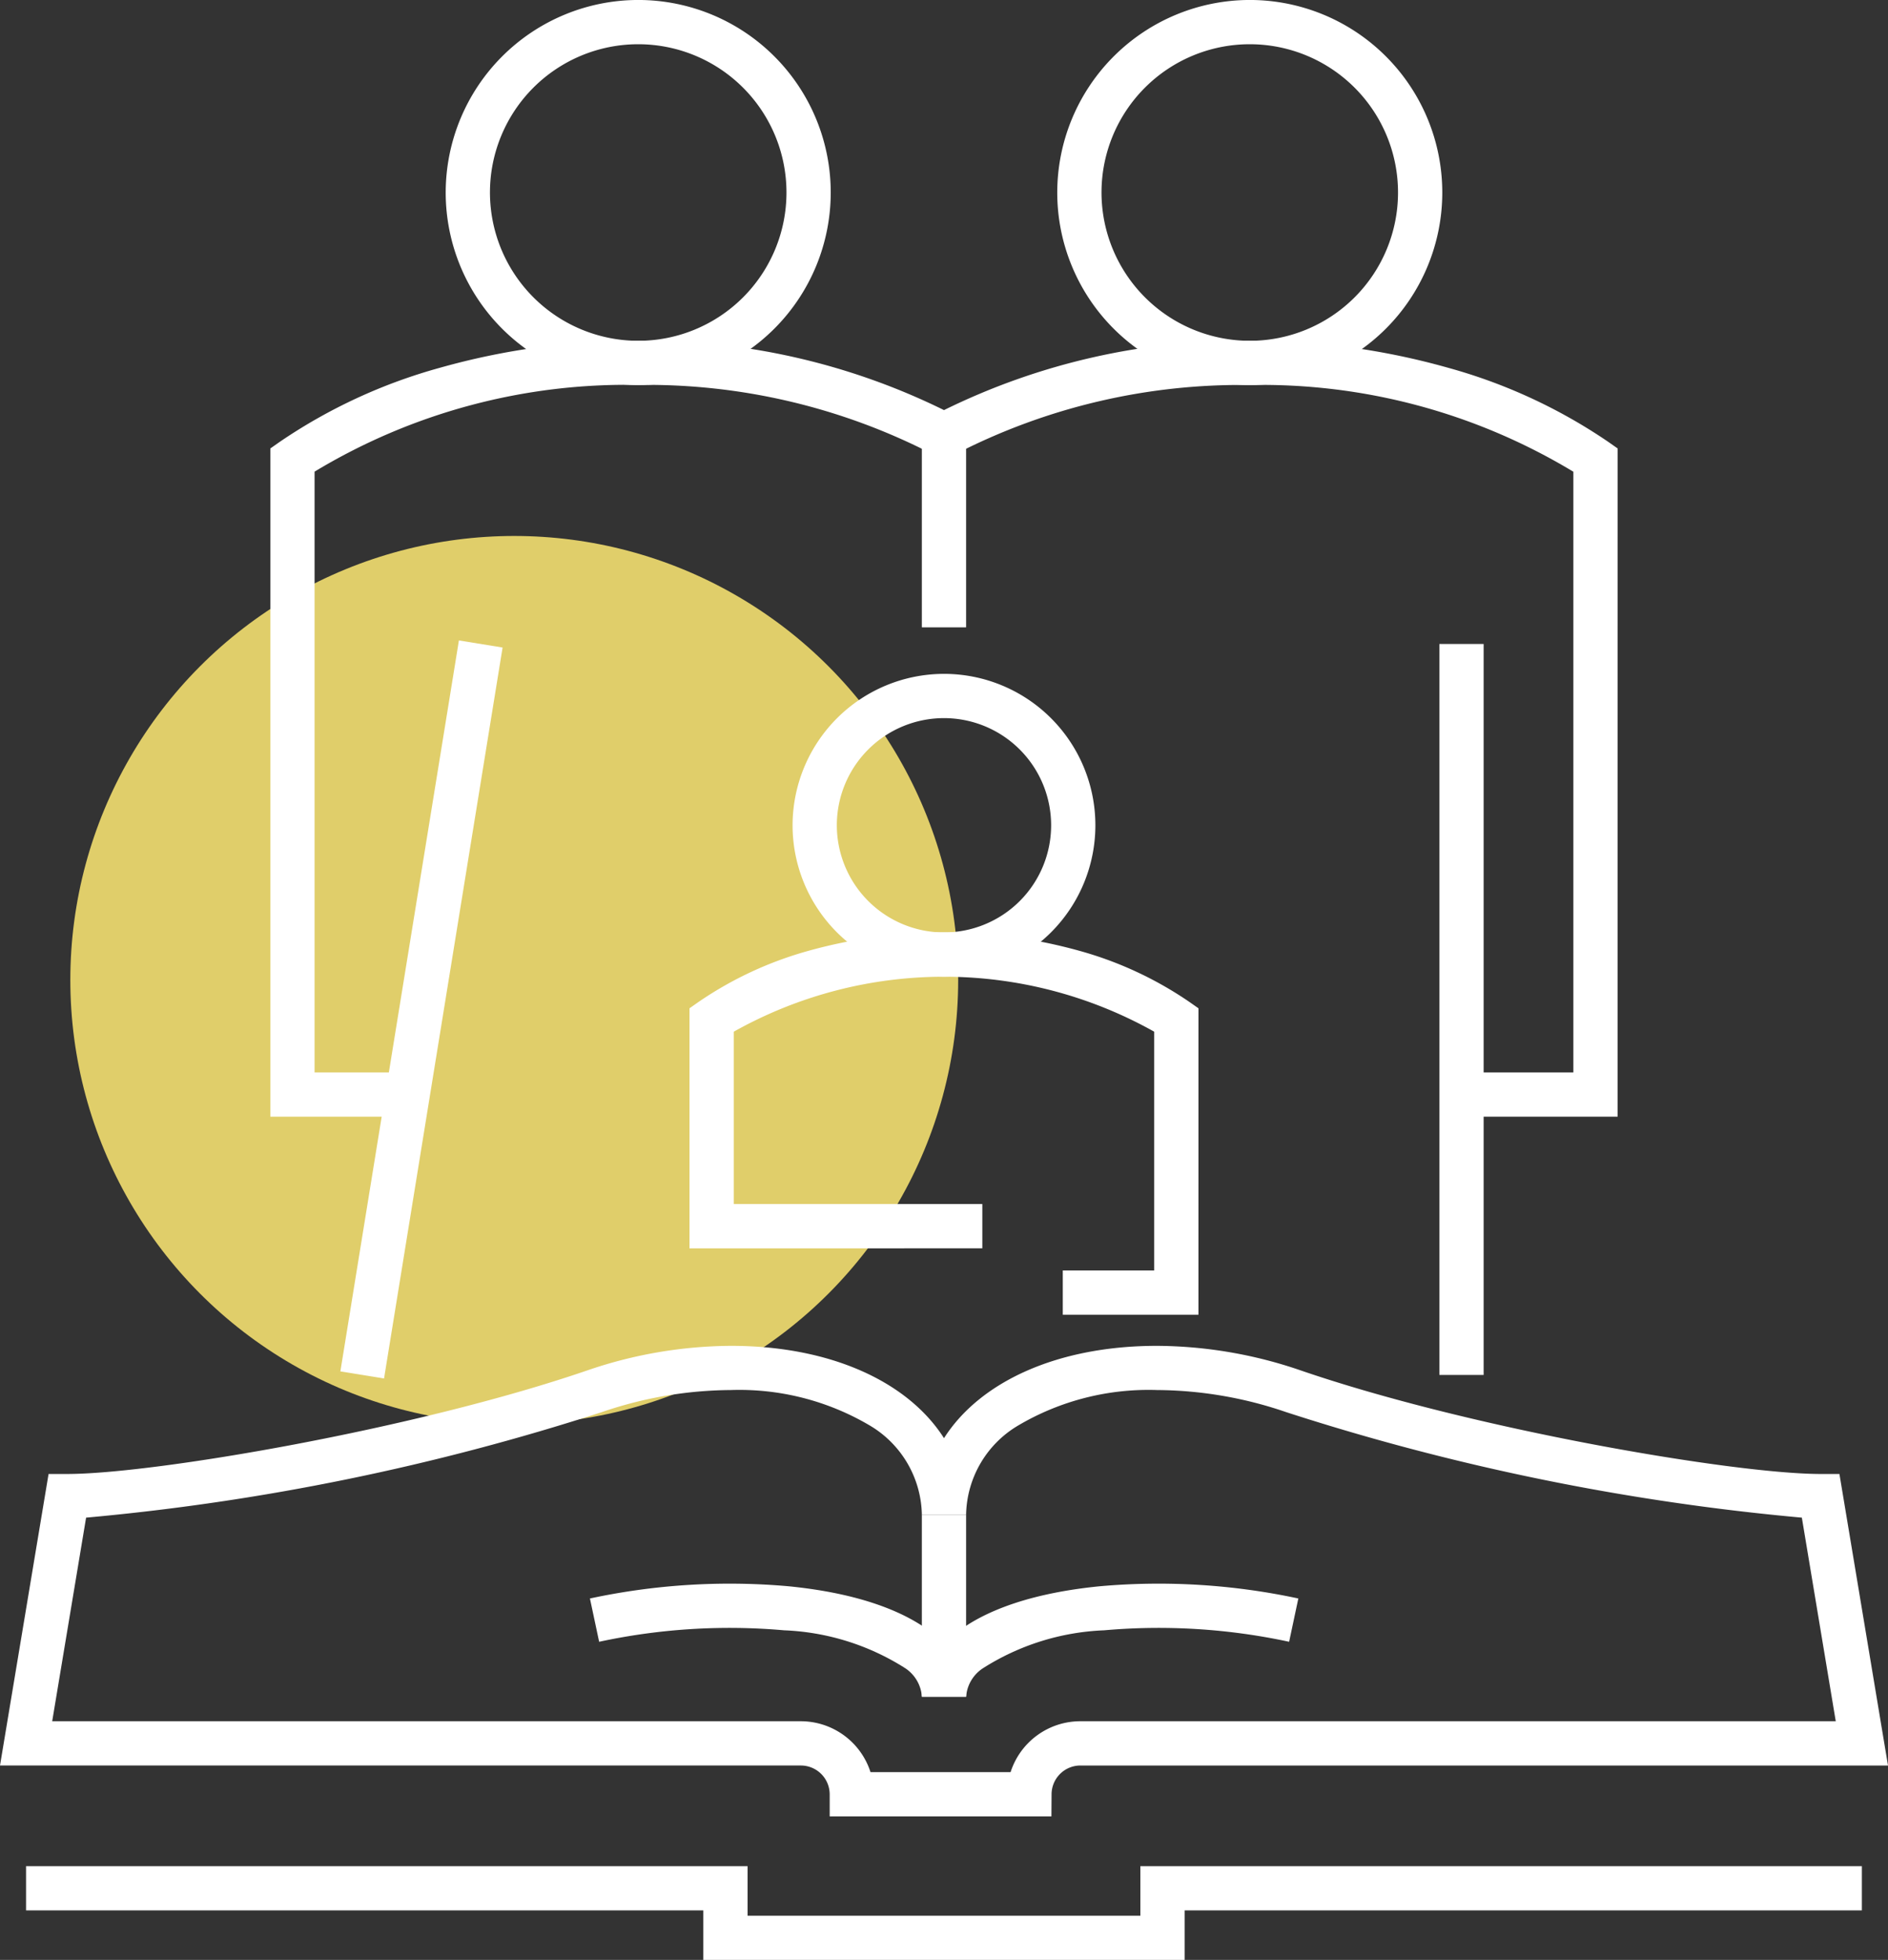 <?xml version="1.0" encoding="UTF-8"?> <svg xmlns="http://www.w3.org/2000/svg" width="85.322" height="88.56" viewBox="0 0 85.322 88.56"><rect x="0" y="0" width="85.322" height="88.56" fill="#333333" stroke="none"/><g transform="translate(-939.822 -1268.625)"><circle cx="20.062" cy="20.062" r="20.062" transform="translate(943 1292.843)" fill="#e0ce6a"></circle><g transform="translate(188.436 -65.75)"><path d="M1,33.029H-1V0H1Z" transform="translate(817.434 1363.474)" fill="#fff"></path><path d="M96.57,80.22H89.515v-2H94.57V51.077a27.232,27.232,0,0,0-14.624-3.918A28.13,28.13,0,0,0,66.609,50.3l-.482.265-.482-.265a28.133,28.133,0,0,0-13.337-3.145,27.233,27.233,0,0,0-14.625,3.918V78.22h4.207v2H35.684V50.025l.428-.3a24.292,24.292,0,0,1,7.235-3.346,32.5,32.5,0,0,1,8.962-1.222,30.463,30.463,0,0,1,13.819,3.135,30.46,30.46,0,0,1,13.819-3.135,32.5,32.5,0,0,1,8.962,1.222,24.292,24.292,0,0,1,7.235,3.346l.428.3Z" transform="translate(727.919 1304.614)" fill="#fff"></path><path d="M.987,33.189l-1.974-.32L4.37-.16,6.344.16Z" transform="translate(767.755 1363.474)" fill="#fff"></path><path d="M147.529.5a8.7,8.7,0,1,1-8.7,8.7A8.708,8.708,0,0,1,147.529.5Zm0,15.4a6.7,6.7,0,1,0-6.7-6.7A6.706,6.706,0,0,0,147.529,15.9Z" transform="translate(660.336 1333.874)" fill="#fff"></path><path d="M67.37.5a8.7,8.7,0,1,1-8.7,8.7A8.708,8.708,0,0,1,67.37.5Zm0,15.4a6.7,6.7,0,1,0-6.7-6.7A6.706,6.706,0,0,0,67.37,15.9Z" transform="translate(712.858 1333.874)" fill="#fff"></path><path d="M1,8.68H-1V0H1Z" transform="translate(794.046 1354.042)" fill="#fff"></path><path d="M48.107,198.134H38.086v-1a1.305,1.305,0,0,0-1.3-1.3H.591l2.195-13.173h.847c3.879,0,15.718-2.01,23.5-4.68a20.266,20.266,0,0,1,6.493-1.11c4.48,0,7.992,1.609,9.626,4.172,1.633-2.563,5.146-4.172,9.626-4.172a20.266,20.266,0,0,1,6.493,1.11c7.783,2.671,19.622,4.68,23.5,4.68h.847l2.195,13.173h-36.5a1.305,1.305,0,0,0-1.3,1.3Zm-8.176-2h6.33a3.31,3.31,0,0,1,3.149-2.3H83.552l-1.532-9.2a106.757,106.757,0,0,1-23.3-4.766,18.244,18.244,0,0,0-5.843-1,11.588,11.588,0,0,0-6.269,1.6,4.781,4.781,0,0,0-2.357,4.029h-2a4.781,4.781,0,0,0-2.357-4.029,11.589,11.589,0,0,0-6.269-1.6,18.243,18.243,0,0,0-5.843,1,106.758,106.758,0,0,1-23.3,4.766l-1.532,9.2H36.782A3.31,3.31,0,0,1,39.931,196.134Z" transform="translate(750.795 1218.317)" fill="#fff"></path><path d="M1,8.228H-1V0H1Z" transform="translate(794.046 1402.814)" fill="#fff"></path><path d="M93.066,213.142h-2a1.681,1.681,0,0,0-.754-1.288,11,11,0,0,0-5.468-1.711,28.025,28.025,0,0,0-8.363.518l-.416-1.956a30.077,30.077,0,0,1,8.978-.552c3.653.363,5.567,1.368,6.529,2.146a4.956,4.956,0,0,1,.5.458,4.957,4.957,0,0,1,.5-.458c.962-.779,2.875-1.783,6.529-2.146a30.077,30.077,0,0,1,8.978.552l-.416,1.956a28.026,28.026,0,0,0-8.364-.518,11,11,0,0,0-5.468,1.711A1.681,1.681,0,0,0,93.066,213.142Z" transform="translate(701.981 1197.899)" fill="#fff"></path><path d="M54.124,240.6H32.373v-2.24H1.767v-2H34.373v2.24H52.124v-2.24H84.73v2H54.124Z" transform="translate(750.797 1182.339)" fill="#fff"></path><path d="M5.842-1A6.842,6.842,0,1,1-1,5.842,6.85,6.85,0,0,1,5.842-1Zm0,11.684A4.842,4.842,0,1,0,1,5.842,4.847,4.847,0,0,0,5.842,10.684Z" transform="translate(788.204 1365.824)" fill="#fff"></path><path d="M113.623,139.976h-6.131v-2h4.131V127.187a19.41,19.41,0,0,0-19,0v7.789h11.233v2H90.622V126.13l.428-.3a16.648,16.648,0,0,1,4.959-2.3,22.831,22.831,0,0,1,12.227,0,16.648,16.648,0,0,1,4.96,2.3l.428.3Z" transform="translate(691.923 1253.806)" fill="#fff"></path></g></g></svg> 